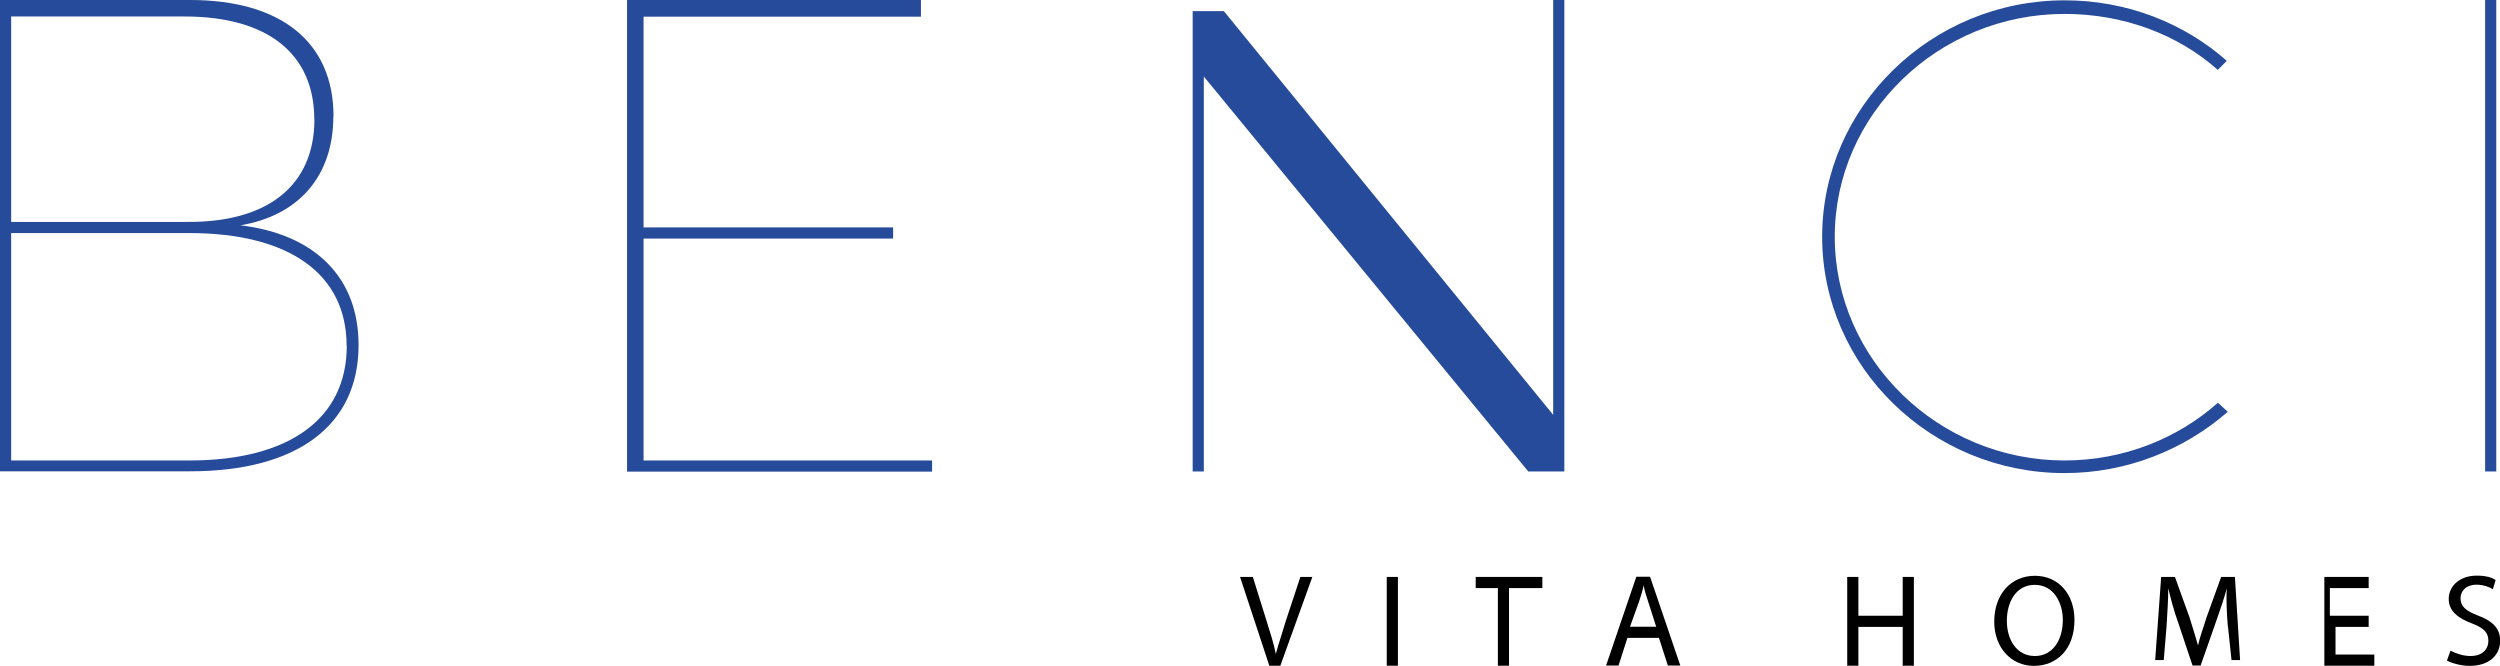 <svg xmlns="http://www.w3.org/2000/svg" id="Layer_1" data-name="Layer 1" viewBox="0 0 154.57 41.18"><defs><style>      .cls-1 {        fill: #264b9a;      }    </style></defs><path class="cls-1" d="M20.61,7.19c0,3.68-2.12,6.13-5.74,6.74,4.62,.56,7.3,3.23,7.3,7.41,0,4.96-3.79,7.8-10.42,7.8H0V0H11.76c5.63,0,8.86,2.62,8.86,7.19Zm-1.18,.18c0-4.03-2.87-6.35-8-6.35H.69V13.72H11.5c5.07,.06,7.94-2.26,7.94-6.35Zm2,14.01c0-4.44-3.54-6.97-9.73-6.97H.69v14.06H11.71c6.18,0,9.73-2.59,9.73-7.09Z"></path><path class="cls-1" d="M56.94,0V1.03h-17.15V14.06h15.43v.69h-15.43v13.72h17.84v.69h-18.86V0h18.18Z"></path><path class="cls-1" d="M127.65,.86c-7.8,0-14.21,6.19-14.21,13.78s6.41,13.83,14.21,13.83c3.62,0,6.97-1.34,9.48-3.57l.61,.56c-2.68,2.34-6.24,3.79-10.09,3.79-8.25,0-14.99-6.58-14.99-14.61S119.4,.02,127.65,.02c3.85,0,7.36,1.39,10.03,3.74l-.56,.56c-2.45-2.18-5.8-3.46-9.48-3.46Z"></path><path class="cls-1" d="M154.34,0V29.15h-.69V0h.69Z"></path><path class="cls-1" d="M96.88,29.15h-2.39L74.43,4.73V29.15h-.69V.69h1.93l20.36,24.96V0h.69V29.15h.16Z"></path><path d="M78.48,41.16l-1.81-5.49h.79l.85,2.72c.23,.74,.45,1.41,.57,2.04,.17-.62,.4-1.3,.62-2.04l.9-2.72h.74l-1.98,5.49h-.68Z"></path><path d="M86.43,35.67v5.49h-.69v-5.49h.69Z"></path><path d="M92.61,36.36h-1.37v-.69h4.12v.69h-2.06v4.8h-.69v-4.8Z"></path><path d="M100.62,39.44l-.55,1.71h-.77l1.87-5.49h.85l1.87,5.49h-.77l-.55-1.71h-1.94Zm1.78-.69l-.5-1.56c-.11-.33-.22-.67-.28-1-.06,.33-.17,.67-.28,1l-.56,1.56h1.62Z"></path><path d="M114.9,35.67v2.4h2.74v-2.4h.69v5.49h-.69v-2.4h-2.74v2.4h-.69v-5.49h.69Z"></path><path d="M128.26,38.33c0,1.84-1.12,2.84-2.51,2.84s-2.45-1.12-2.45-2.73c0-1.73,1.06-2.84,2.51-2.84s2.45,1.12,2.45,2.73Zm-4.18,.06c0,1.17,.61,2.17,1.73,2.17s1.73-1,1.73-2.23c0-1.06-.56-2.17-1.73-2.17s-1.73,1.06-1.73,2.23Z"></path><path d="M137.74,38.72c-.06-.78-.11-1.67-.06-2.34-.17,.61-.39,1.28-.67,2.06l-.95,2.71h-.5l-.89-2.66c-.28-.78-.45-1.45-.61-2.12,0,.67-.06,1.56-.11,2.4l-.17,2.04h-.53l.37-5.14h.85l.9,2.49c.21,.64,.37,1.22,.53,1.75,.11-.53,.32-1.06,.53-1.75l.9-2.49h.85l.32,5.14h-.53l-.22-2.09Z"></path><path d="M146.44,38.76h-2.04v1.71h2.4v.69h-3.09v-5.49h2.74v.69h-2.4v1.71h2.4v.69h-.02Z"></path><path d="M151.51,40.23c.33,.17,.78,.33,1.23,.33,.72,0,1.11-.39,1.11-.95,0-.5-.28-.78-1-1.06-.89-.33-1.45-.78-1.45-1.51,0-.84,.72-1.45,1.73-1.45,.56,0,.95,.11,1.17,.28l-.17,.56c-.17-.11-.56-.28-1-.28-.72,0-1,.45-1,.84,0,.5,.33,.78,1.06,1.06,.89,.33,1.39,.78,1.39,1.56,0,.84-.61,1.56-1.9,1.56-.5,0-1.11-.17-1.39-.33l.22-.61Z"></path></svg>